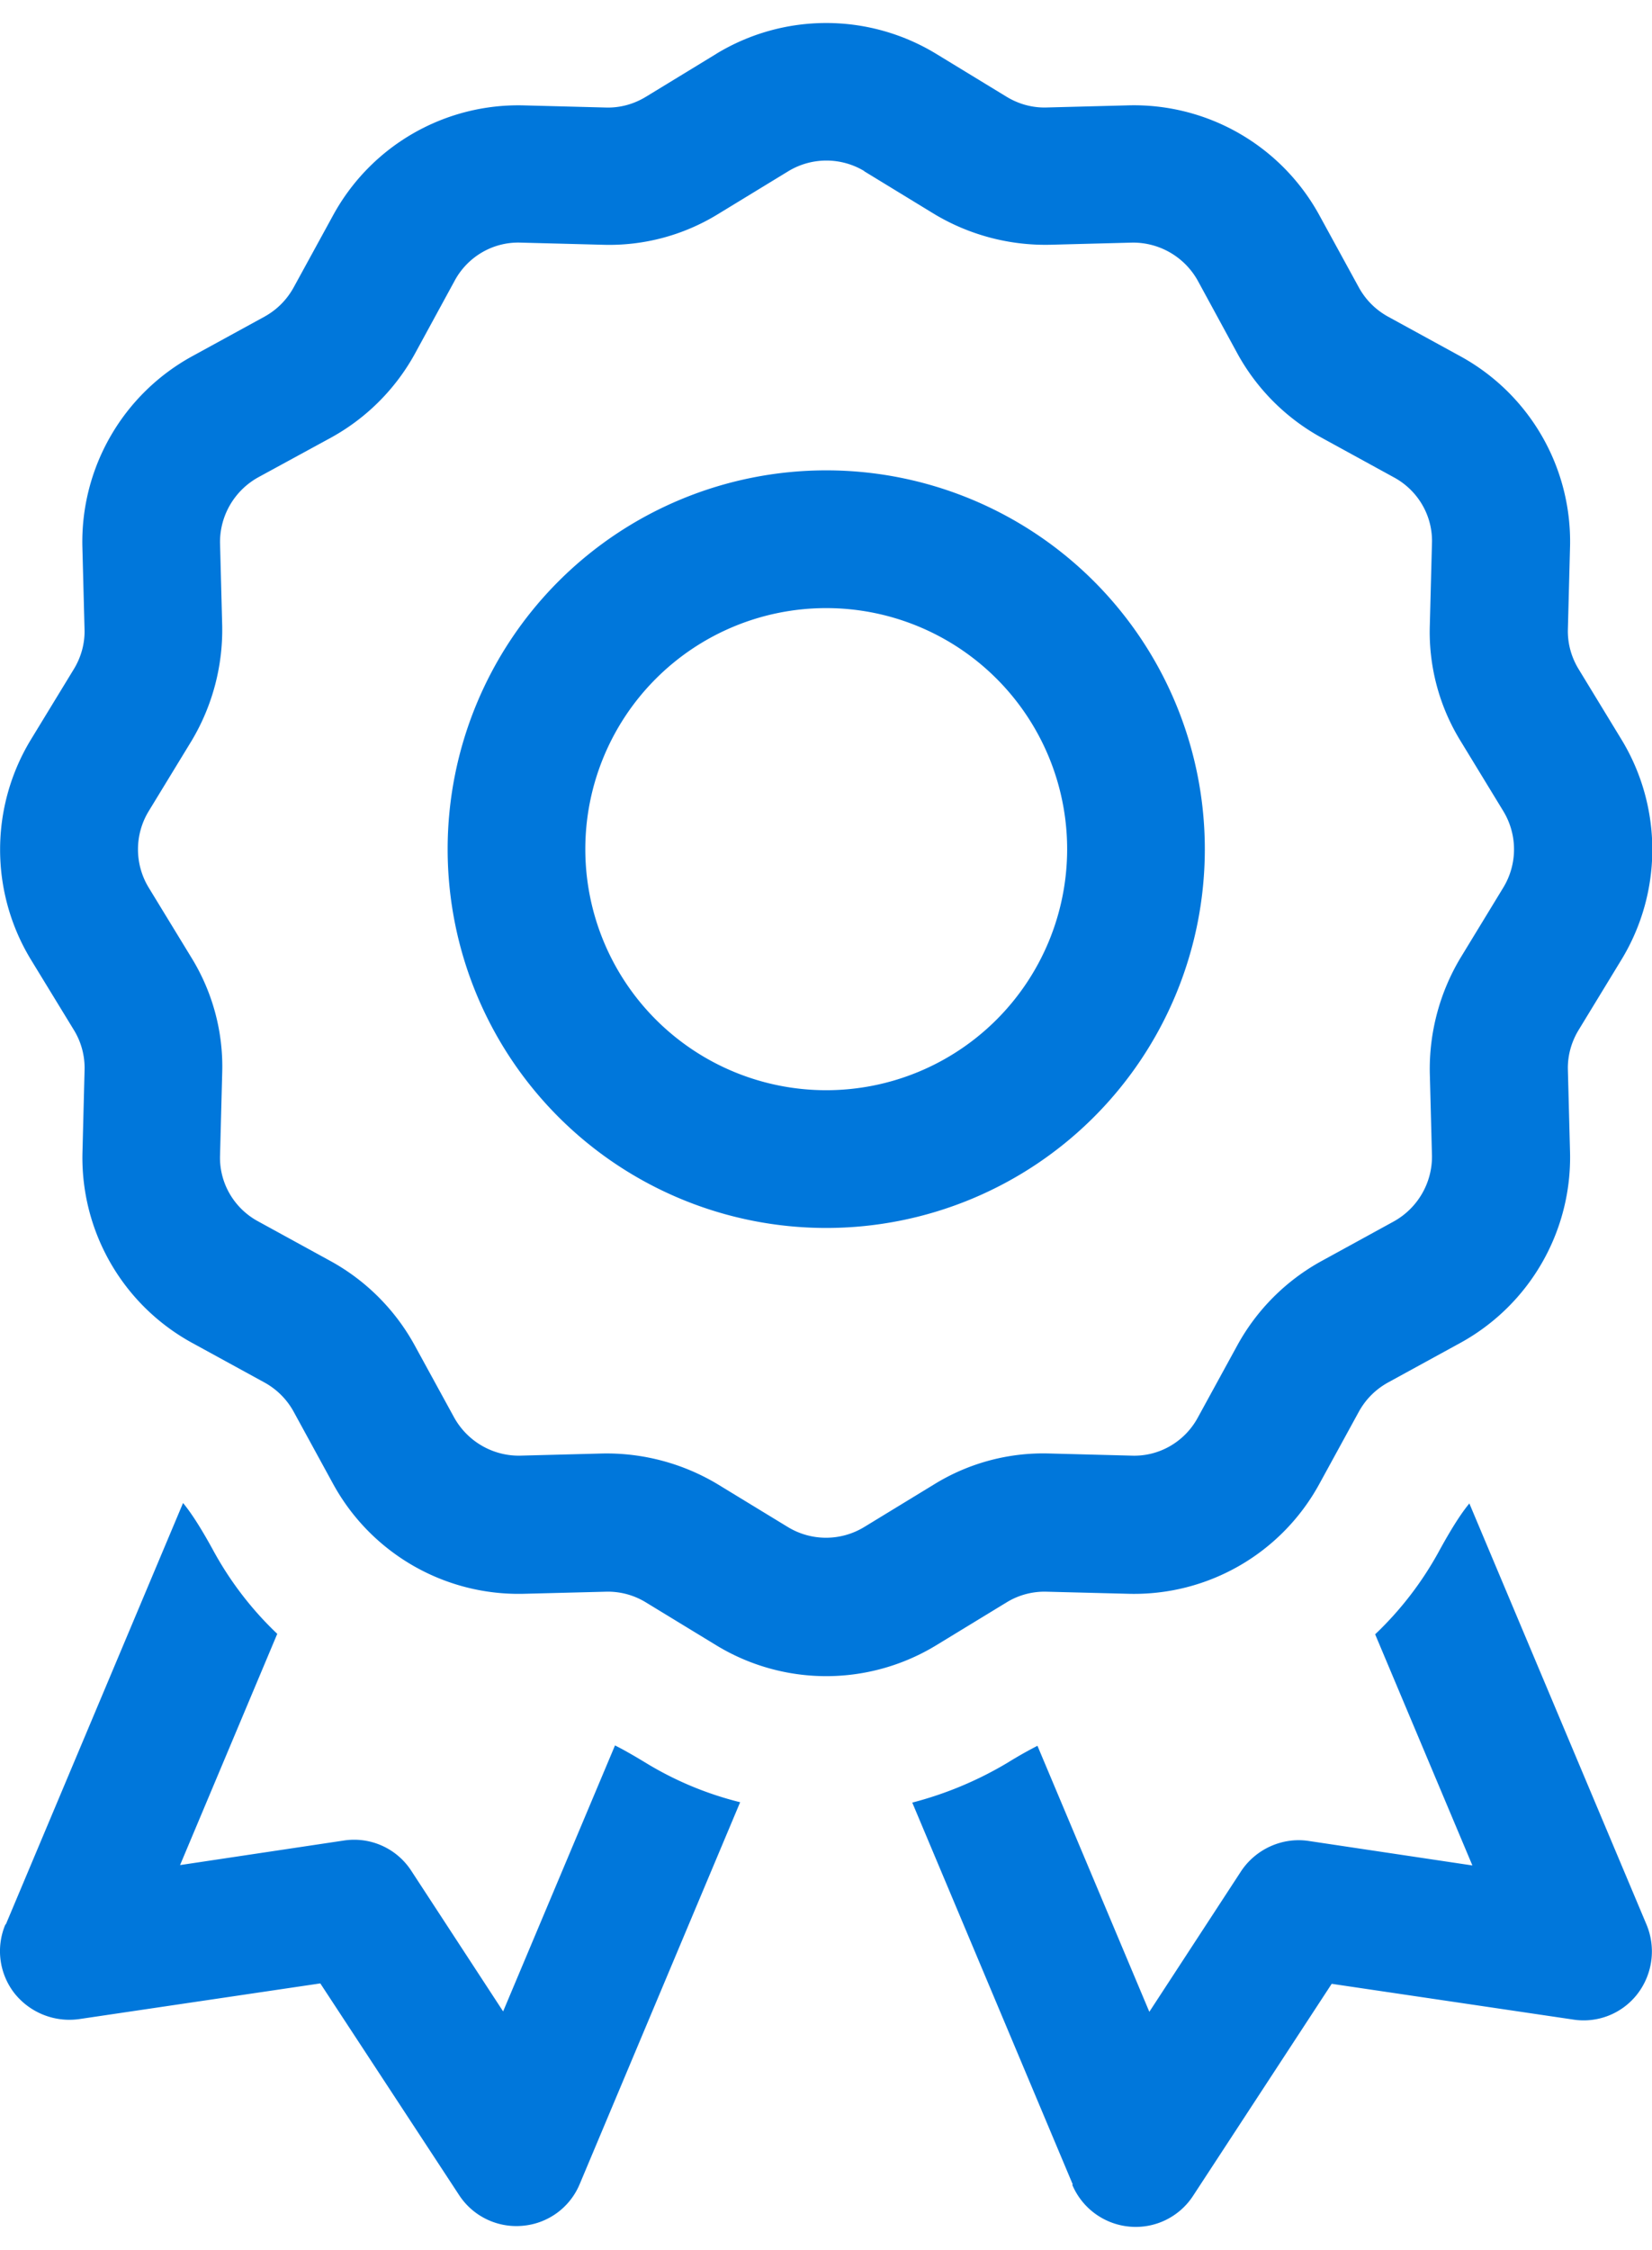 <svg xmlns="http://www.w3.org/2000/svg" width="36" height="49" fill="none"><path d="M15.614 1.169a4.612 4.612 0 014.781 0l1.538.937c.262.16.563.244.872.235l1.8-.047a4.608 4.608 0 014.144 2.39l.862 1.575c.15.272.366.488.638.638l1.575.862a4.598 4.598 0 012.39 4.144l-.047 1.8c-.009.31.075.61.235.872l.937 1.538a4.612 4.612 0 010 4.78l-.937 1.538c-.16.263-.244.563-.235.872l.047 1.8a4.608 4.608 0 01-2.39 4.144l-1.575.862c-.272.15-.488.366-.638.638l-.862 1.575a4.598 4.598 0 01-4.144 2.39l-1.8-.046a1.58 1.58 0 00-.872.234l-1.538.937a4.608 4.608 0 01-4.78 0l-1.538-.937a1.584 1.584 0 00-.872-.234l-1.8.046a4.608 4.608 0 01-4.144-2.39L6.4 30.747a1.605 1.605 0 00-.638-.638l-1.575-.862a4.598 4.598 0 01-2.39-4.144l.046-1.8a1.58 1.58 0 00-.234-.872L.67 20.894a4.612 4.612 0 010-4.781l.938-1.538c.16-.262.244-.563.234-.872l-.047-1.8A4.609 4.609 0 014.186 7.76l1.575-.862c.272-.15.488-.366.638-.638l.862-1.575a4.598 4.598 0 014.144-2.39l1.8.047c.31.009.61-.075.872-.235l1.537-.937zm3.225 2.56a1.6 1.6 0 00-1.66 0l-1.537.937a4.526 4.526 0 01-2.503.665l-1.8-.047c-.6-.018-1.153.31-1.434.835l-.863 1.584a4.634 4.634 0 01-1.828 1.828l-1.584.863c-.525.29-.844.844-.835 1.434l.047 1.8a4.708 4.708 0 01-.665 2.503l-.938 1.538a1.6 1.6 0 000 1.66l.938 1.537c.46.75.693 1.622.665 2.503l-.047 1.8c-.018.6.31 1.153.835 1.434l1.575.863a4.634 4.634 0 011.828 1.828l.862 1.575c.291.525.844.843 1.435.834l1.8-.047a4.708 4.708 0 012.503.666l1.538.937a1.6 1.6 0 001.659 0l1.537-.937a4.524 4.524 0 012.503-.666l1.8.047c.6.019 1.154-.31 1.435-.834l.862-1.575a4.633 4.633 0 011.829-1.828l1.575-.863c.524-.29.843-.844.834-1.434l-.047-1.8a4.708 4.708 0 01.666-2.503l.937-1.538a1.6 1.6 0 000-1.66l-.937-1.537a4.524 4.524 0 01-.666-2.503l.047-1.8c.019-.6-.31-1.153-.834-1.434l-1.575-.863a4.633 4.633 0 01-1.829-1.828l-.862-1.584a1.613 1.613 0 00-1.434-.835l-1.8.047a4.708 4.708 0 01-2.504-.665l-1.537-.938h.01zm-.834 9.515a5.25 5.25 0 100 10.5 5.25 5.25 0 000-10.5zm8.25 5.25a8.25 8.25 0 11-16.5 0 8.25 8.25 0 0116.5 0zM.127 41.912l3.862-9.178c.14.17.338.45.647 1.013a7.358 7.358 0 001.406 1.837L3.924 40.62l3.571-.535a1.484 1.484 0 011.472.666l1.997 3.056 2.438-5.793c.168.084.384.206.647.365a7.332 7.332 0 002.08.872l-3.496 8.316a1.483 1.483 0 01-1.247.909A1.49 1.49 0 0110 47.8l-3.02-4.603-5.259.778a1.53 1.53 0 01-1.406-.563 1.493 1.493 0 01-.197-1.5h.01zm23.25 5.663l-3.497-8.316a7.914 7.914 0 002.081-.871 9.14 9.14 0 01.647-.366l2.438 5.794 1.996-3.057c.32-.487.9-.75 1.472-.665l3.572.534-2.119-5.034a7.36 7.36 0 001.407-1.838c.309-.562.506-.844.646-1.012l3.863 9.178a1.518 1.518 0 01-.197 1.5 1.48 1.48 0 01-1.406.562l-5.26-.778-3.018 4.613a1.49 1.49 0 01-1.388.675 1.5 1.5 0 01-1.247-.91l.01-.009z" fill="#0077DB"/></svg>